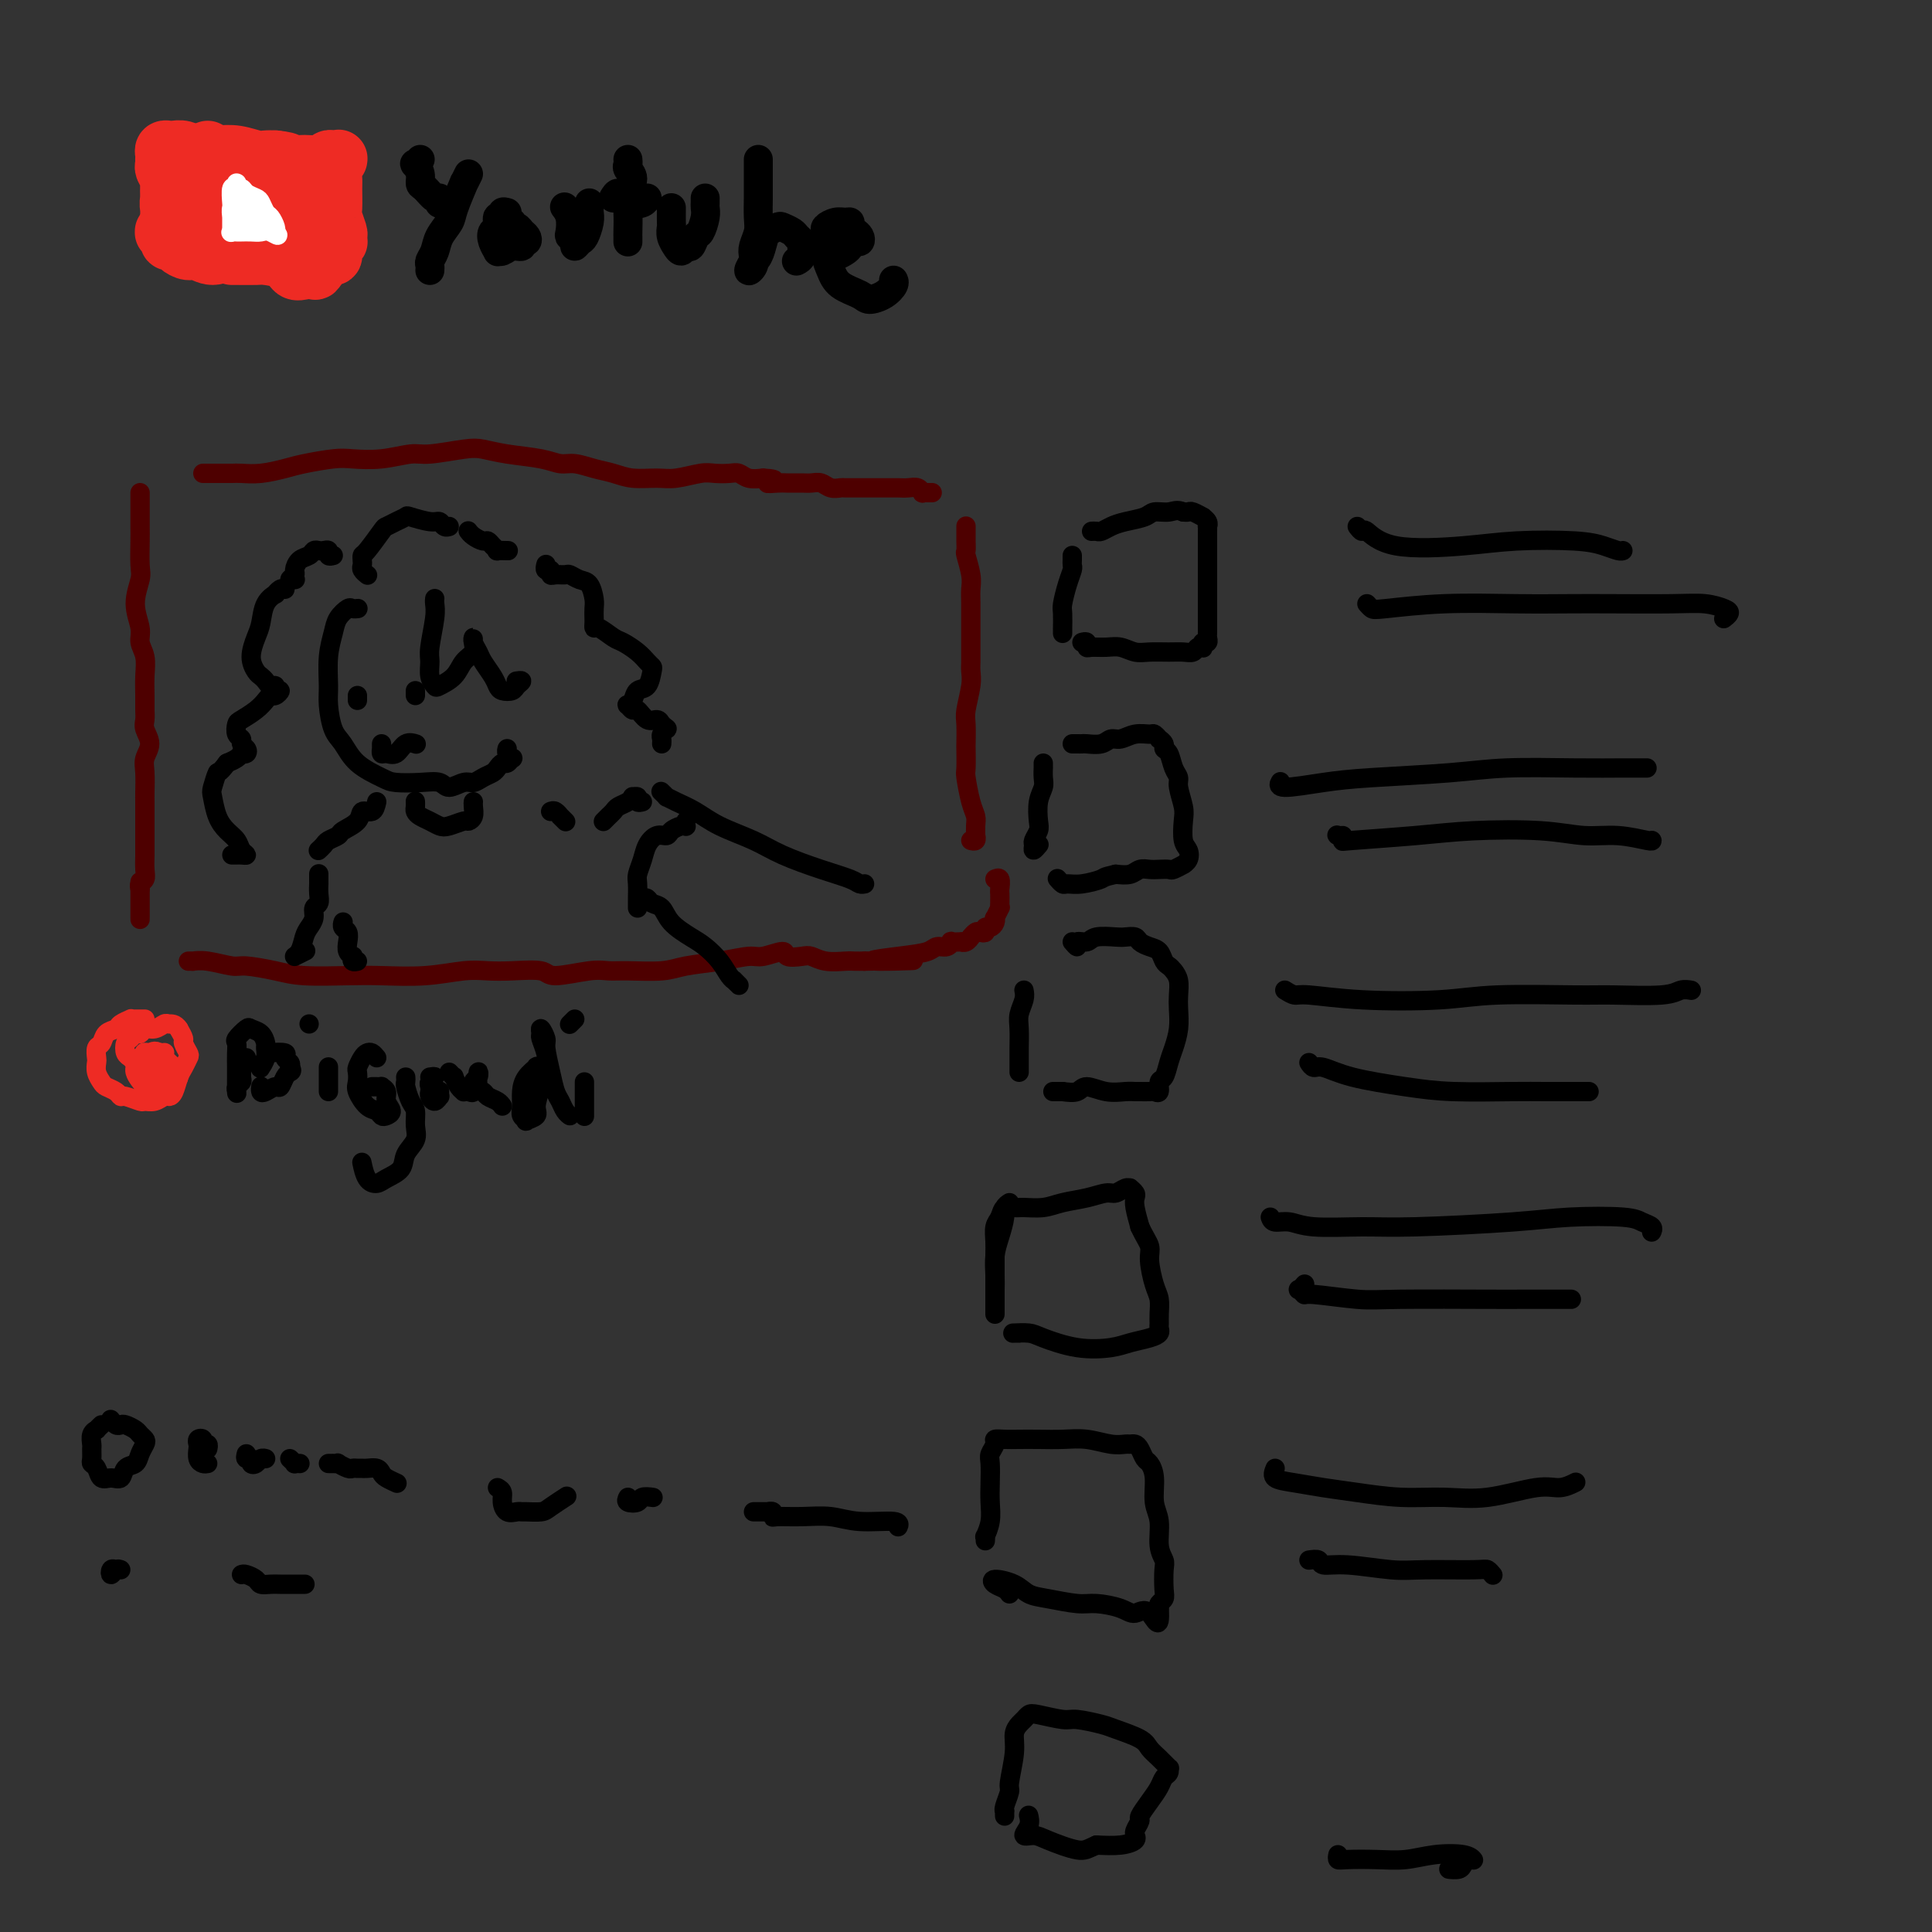 <svg viewBox='0 0 400 400' version='1.1' xmlns='http://www.w3.org/2000/svg' xmlns:xlink='http://www.w3.org/1999/xlink'><rect x="0" y="0" width="400" height="400" fill="#333333" stroke="none"/><g fill='none' stroke='#EE2B24' stroke-width='12' stroke-linecap='round' stroke-linejoin='round'><path d='M35,32c-0.000,-0.070 -0.000,-0.139 0,0c0.000,0.139 0.000,0.487 0,1c-0.000,0.513 -0.001,1.191 0,2c0.001,0.809 0.004,1.749 0,3c-0.004,1.251 -0.015,2.815 0,4c0.015,1.185 0.056,1.993 0,3c-0.056,1.007 -0.210,2.212 0,3c0.210,0.788 0.785,1.158 1,1c0.215,-0.158 0.072,-0.843 0,-1c-0.072,-0.157 -0.072,0.215 0,0c0.072,-0.215 0.216,-1.016 0,-2c-0.216,-0.984 -0.794,-2.151 -1,-3c-0.206,-0.849 -0.041,-1.379 0,-2c0.041,-0.621 -0.042,-1.333 0,-2c0.042,-0.667 0.207,-1.288 0,-2c-0.207,-0.712 -0.787,-1.514 -1,-2c-0.213,-0.486 -0.058,-0.656 0,-1c0.058,-0.344 0.019,-0.863 0,-1c-0.019,-0.137 -0.017,0.107 0,0c0.017,-0.107 0.048,-0.566 0,-1c-0.048,-0.434 -0.177,-0.845 0,-1c0.177,-0.155 0.658,-0.055 1,0c0.342,0.055 0.544,0.066 1,0c0.456,-0.066 1.165,-0.210 2,0c0.835,0.210 1.795,0.774 3,1c1.205,0.226 2.654,0.113 4,0c1.346,-0.113 2.587,-0.226 4,0c1.413,0.226 2.996,0.792 4,1c1.004,0.208 1.430,0.060 2,0c0.570,-0.060 1.285,-0.030 2,0'/><path d='M57,33c3.967,0.397 2.383,0.890 2,1c-0.383,0.110 0.435,-0.163 1,0c0.565,0.163 0.876,0.761 1,1c0.124,0.239 0.062,0.120 0,0'/><path d='M64,38c0.000,-0.071 0.000,-0.142 0,0c-0.000,0.142 -0.000,0.496 0,1c0.000,0.504 0.000,1.158 0,2c-0.000,0.842 -0.000,1.871 0,3c0.000,1.129 0.001,2.359 0,3c-0.001,0.641 -0.004,0.694 0,1c0.004,0.306 0.014,0.867 0,1c-0.014,0.133 -0.051,-0.160 0,0c0.051,0.160 0.189,0.774 0,1c-0.189,0.226 -0.705,0.063 -1,0c-0.295,-0.063 -0.370,-0.027 -1,0c-0.630,0.027 -1.817,0.044 -3,0c-1.183,-0.044 -2.364,-0.151 -3,0c-0.636,0.151 -0.726,0.558 -2,1c-1.274,0.442 -3.730,0.918 -5,1c-1.270,0.082 -1.352,-0.229 -2,0c-0.648,0.229 -1.861,1.000 -3,1c-1.139,0.000 -2.204,-0.770 -3,-1c-0.796,-0.230 -1.322,0.079 -2,0c-0.678,-0.079 -1.506,-0.547 -2,-1c-0.494,-0.453 -0.654,-0.892 -1,-1c-0.346,-0.108 -0.878,0.116 -1,0c-0.122,-0.116 0.168,-0.571 0,-1c-0.168,-0.429 -0.792,-0.831 -1,-1c-0.208,-0.169 -0.001,-0.106 0,0c0.001,0.106 -0.206,0.255 0,0c0.206,-0.255 0.825,-0.915 1,-1c0.175,-0.085 -0.093,0.404 0,0c0.093,-0.404 0.546,-1.702 1,-3'/><path d='M36,44c0.528,-0.890 1.349,-0.617 2,-1c0.651,-0.383 1.132,-1.424 2,-2c0.868,-0.576 2.122,-0.688 3,-1c0.878,-0.312 1.380,-0.824 2,-1c0.620,-0.176 1.359,-0.016 2,0c0.641,0.016 1.184,-0.111 2,0c0.816,0.111 1.904,0.460 3,1c1.096,0.540 2.201,1.272 3,2c0.799,0.728 1.293,1.453 2,2c0.707,0.547 1.626,0.918 2,1c0.374,0.082 0.203,-0.124 0,0c-0.203,0.124 -0.440,0.576 -1,1c-0.560,0.424 -1.445,0.818 -2,1c-0.555,0.182 -0.779,0.152 -2,0c-1.221,-0.152 -3.437,-0.426 -5,-1c-1.563,-0.574 -2.473,-1.450 -3,-2c-0.527,-0.550 -0.672,-0.775 -1,-1c-0.328,-0.225 -0.839,-0.449 -1,-1c-0.161,-0.551 0.027,-1.428 1,-2c0.973,-0.572 2.731,-0.839 4,-1c1.269,-0.161 2.051,-0.217 3,0c0.949,0.217 2.066,0.707 3,1c0.934,0.293 1.685,0.390 2,1c0.315,0.610 0.193,1.733 0,2c-0.193,0.267 -0.458,-0.324 -1,0c-0.542,0.324 -1.361,1.561 -2,2c-0.639,0.439 -1.100,0.079 -2,0c-0.900,-0.079 -2.241,0.123 -3,0c-0.759,-0.123 -0.935,-0.572 -1,-1c-0.065,-0.428 -0.019,-0.837 0,-1c0.019,-0.163 0.009,-0.082 0,0'/><path d='M43,31c-0.086,0.310 -0.172,0.619 0,1c0.172,0.381 0.601,0.833 1,1c0.399,0.167 0.767,0.047 1,0c0.233,-0.047 0.330,-0.022 1,0c0.670,0.022 1.914,0.040 3,0c1.086,-0.040 2.013,-0.139 3,0c0.987,0.139 2.033,0.517 3,1c0.967,0.483 1.856,1.072 3,1c1.144,-0.072 2.545,-0.804 4,-1c1.455,-0.196 2.964,0.144 4,0c1.036,-0.144 1.599,-0.772 2,-1c0.401,-0.228 0.640,-0.055 1,0c0.360,0.055 0.843,-0.007 1,0c0.157,0.007 -0.010,0.083 0,0c0.010,-0.083 0.199,-0.324 0,0c-0.199,0.324 -0.786,1.212 -1,2c-0.214,0.788 -0.053,1.476 0,2c0.053,0.524 0.000,0.886 0,2c-0.000,1.114 0.052,2.982 0,4c-0.052,1.018 -0.209,1.186 0,2c0.209,0.814 0.784,2.272 1,3c0.216,0.728 0.073,0.725 0,1c-0.073,0.275 -0.075,0.829 0,1c0.075,0.171 0.227,-0.042 0,0c-0.227,0.042 -0.834,0.340 -1,1c-0.166,0.660 0.110,1.682 0,2c-0.110,0.318 -0.607,-0.068 -1,0c-0.393,0.068 -0.684,0.591 -1,1c-0.316,0.409 -0.658,0.705 -1,1'/><path d='M66,55c-0.752,1.317 -0.632,1.109 -1,1c-0.368,-0.109 -1.223,-0.120 -2,0c-0.777,0.120 -1.476,0.372 -2,0c-0.524,-0.372 -0.872,-1.368 -2,-2c-1.128,-0.632 -3.034,-0.901 -4,-1c-0.966,-0.099 -0.991,-0.026 -2,0c-1.009,0.026 -3.002,0.007 -4,0c-0.998,-0.007 -0.999,-0.002 -1,0c-0.001,0.002 -0.000,0.001 0,0'/></g>
<g fill='none' stroke='#000000' stroke-width='6' stroke-linecap='round' stroke-linejoin='round'><path d='M87,33c-0.391,0.468 -0.782,0.936 -1,1c-0.218,0.064 -0.262,-0.276 0,0c0.262,0.276 0.830,1.169 1,2c0.170,0.831 -0.060,1.599 0,2c0.060,0.401 0.408,0.433 1,1c0.592,0.567 1.427,1.667 2,2c0.573,0.333 0.885,-0.103 1,0c0.115,0.103 0.033,0.744 0,1c-0.033,0.256 -0.016,0.128 0,0'/><path d='M97,36c-0.479,0.978 -0.958,1.955 -1,2c-0.042,0.045 0.354,-0.844 0,0c-0.354,0.844 -1.458,3.420 -2,5c-0.542,1.580 -0.524,2.163 -1,3c-0.476,0.837 -1.448,1.927 -2,3c-0.552,1.073 -0.684,2.130 -1,3c-0.316,0.870 -0.817,1.553 -1,2c-0.183,0.447 -0.049,0.659 0,1c0.049,0.341 0.014,0.812 0,1c-0.014,0.188 -0.007,0.094 0,0'/><path d='M105,44c-0.455,-0.128 -0.910,-0.256 -1,0c-0.090,0.256 0.185,0.897 0,1c-0.185,0.103 -0.830,-0.333 -1,0c-0.170,0.333 0.136,1.434 0,2c-0.136,0.566 -0.714,0.598 -1,1c-0.286,0.402 -0.282,1.176 0,2c0.282,0.824 0.840,1.700 1,2c0.160,0.300 -0.077,0.024 0,0c0.077,-0.024 0.469,0.205 1,0c0.531,-0.205 1.201,-0.843 2,-1c0.799,-0.157 1.728,0.165 2,0c0.272,-0.165 -0.112,-0.819 0,-1c0.112,-0.181 0.720,0.110 1,0c0.280,-0.110 0.233,-0.622 0,-1c-0.233,-0.378 -0.651,-0.623 -1,-1c-0.349,-0.377 -0.630,-0.884 -1,-1c-0.370,-0.116 -0.830,0.161 -1,0c-0.170,-0.161 -0.048,-0.760 0,-1c0.048,-0.240 0.024,-0.120 0,0'/><path d='M117,43c-0.111,-0.142 -0.222,-0.284 0,0c0.222,0.284 0.777,0.995 1,2c0.223,1.005 0.115,2.304 0,3c-0.115,0.696 -0.238,0.788 0,1c0.238,0.212 0.838,0.545 1,1c0.162,0.455 -0.114,1.033 0,1c0.114,-0.033 0.619,-0.677 1,-1c0.381,-0.323 0.638,-0.325 1,-1c0.362,-0.675 0.829,-2.023 1,-3c0.171,-0.977 0.046,-1.581 0,-2c-0.046,-0.419 -0.012,-0.651 0,-1c0.012,-0.349 0.004,-0.814 0,-1c-0.004,-0.186 -0.002,-0.093 0,0'/><path d='M130,33c0.038,0.352 0.077,0.704 0,1c-0.077,0.296 -0.269,0.535 0,1c0.269,0.465 1.000,1.157 1,2c-0.000,0.843 -0.732,1.837 -1,3c-0.268,1.163 -0.072,2.494 0,4c0.072,1.506 0.019,3.188 0,4c-0.019,0.812 -0.005,0.754 0,1c0.005,0.246 0.001,0.797 0,1c-0.001,0.203 -0.000,0.058 0,0c0.000,-0.058 0.000,-0.029 0,0'/><path d='M127,41c0.335,-0.543 0.671,-1.087 1,-1c0.329,0.087 0.652,0.804 1,1c0.348,0.196 0.720,-0.130 1,0c0.280,0.130 0.467,0.715 1,1c0.533,0.285 1.413,0.269 2,0c0.587,-0.269 0.882,-0.791 1,-1c0.118,-0.209 0.059,-0.104 0,0'/><path d='M139,43c-0.009,1.198 -0.017,2.397 0,3c0.017,0.603 0.060,0.611 0,1c-0.060,0.389 -0.223,1.158 0,2c0.223,0.842 0.833,1.758 1,2c0.167,0.242 -0.110,-0.191 0,0c0.110,0.191 0.607,1.006 1,1c0.393,-0.006 0.684,-0.834 1,-1c0.316,-0.166 0.659,0.331 1,0c0.341,-0.331 0.680,-1.489 1,-2c0.320,-0.511 0.622,-0.375 1,-1c0.378,-0.625 0.833,-2.010 1,-3c0.167,-0.990 0.045,-1.585 0,-2c-0.045,-0.415 -0.012,-0.650 0,-1c0.012,-0.350 0.003,-0.814 0,-1c-0.003,-0.186 -0.002,-0.093 0,0'/><path d='M157,33c0.001,0.569 0.001,1.138 0,2c-0.001,0.862 -0.004,2.016 0,3c0.004,0.984 0.015,1.796 0,3c-0.015,1.204 -0.055,2.798 0,4c0.055,1.202 0.206,2.013 0,3c-0.206,0.987 -0.769,2.152 -1,3c-0.231,0.848 -0.129,1.380 0,2c0.129,0.620 0.286,1.328 0,2c-0.286,0.672 -1.016,1.309 -1,1c0.016,-0.309 0.777,-1.564 1,-2c0.223,-0.436 -0.091,-0.054 0,0c0.091,0.054 0.587,-0.221 1,-1c0.413,-0.779 0.745,-2.062 1,-3c0.255,-0.938 0.435,-1.530 1,-2c0.565,-0.470 1.514,-0.816 2,-1c0.486,-0.184 0.508,-0.205 1,0c0.492,0.205 1.453,0.636 2,1c0.547,0.364 0.679,0.662 1,1c0.321,0.338 0.832,0.718 1,1c0.168,0.282 -0.007,0.467 0,1c0.007,0.533 0.194,1.413 0,2c-0.194,0.587 -0.770,0.882 -1,1c-0.230,0.118 -0.115,0.059 0,0'/><path d='M172,53c-0.059,-0.025 -0.118,-0.049 0,0c0.118,0.049 0.413,0.172 1,0c0.587,-0.172 1.464,-0.637 2,-1c0.536,-0.363 0.729,-0.622 1,-1c0.271,-0.378 0.619,-0.875 1,-1c0.381,-0.125 0.796,0.120 1,0c0.204,-0.120 0.196,-0.606 0,-1c-0.196,-0.394 -0.580,-0.695 -1,-1c-0.420,-0.305 -0.877,-0.615 -1,-1c-0.123,-0.385 0.086,-0.847 0,-1c-0.086,-0.153 -0.468,0.003 -1,0c-0.532,-0.003 -1.215,-0.163 -2,0c-0.785,0.163 -1.672,0.651 -2,1c-0.328,0.349 -0.098,0.558 0,1c0.098,0.442 0.064,1.116 0,2c-0.064,0.884 -0.160,1.978 0,3c0.160,1.022 0.574,1.970 1,3c0.426,1.030 0.864,2.140 2,3c1.136,0.860 2.970,1.470 4,2c1.030,0.530 1.257,0.979 2,1c0.743,0.021 2.003,-0.386 3,-1c0.997,-0.614 1.730,-1.435 2,-2c0.270,-0.565 0.077,-0.876 0,-1c-0.077,-0.124 -0.039,-0.062 0,0'/></g>
<g fill='none' stroke='#FFFFFF' stroke-width='4' stroke-linecap='round' stroke-linejoin='round'><path d='M49,43c0.113,0.055 0.226,0.110 0,0c-0.226,-0.110 -0.793,-0.385 -1,0c-0.207,0.385 -0.056,1.429 0,2c0.056,0.571 0.015,0.668 0,1c-0.015,0.332 -0.004,0.900 0,1c0.004,0.100 0.001,-0.268 0,0c-0.001,0.268 0.000,1.171 0,1c-0.000,-0.171 -0.001,-1.416 0,-2c0.001,-0.584 0.004,-0.505 0,-1c-0.004,-0.495 -0.015,-1.562 0,-2c0.015,-0.438 0.057,-0.247 0,-1c-0.057,-0.753 -0.211,-2.452 0,-3c0.211,-0.548 0.788,0.053 1,0c0.212,-0.053 0.060,-0.761 0,-1c-0.060,-0.239 -0.028,-0.009 0,0c0.028,0.009 0.053,-0.205 0,0c-0.053,0.205 -0.183,0.827 0,1c0.183,0.173 0.679,-0.104 1,0c0.321,0.104 0.467,0.590 1,1c0.533,0.410 1.453,0.743 2,1c0.547,0.257 0.721,0.437 1,1c0.279,0.563 0.663,1.510 1,2c0.337,0.490 0.626,0.523 1,1c0.374,0.477 0.831,1.398 1,2c0.169,0.602 0.048,0.886 0,1c-0.048,0.114 -0.024,0.057 0,0'/><path d='M57,48c1.262,1.392 -0.081,0.373 -1,0c-0.919,-0.373 -1.412,-0.100 -2,0c-0.588,0.100 -1.269,0.028 -2,0c-0.731,-0.028 -1.512,-0.011 -2,0c-0.488,0.011 -0.682,0.017 -1,0c-0.318,-0.017 -0.761,-0.056 -1,0c-0.239,0.056 -0.275,0.207 0,0c0.275,-0.207 0.861,-0.774 1,-1c0.139,-0.226 -0.169,-0.113 0,0c0.169,0.113 0.816,0.225 1,0c0.184,-0.225 -0.094,-0.789 0,-1c0.094,-0.211 0.560,-0.070 1,0c0.440,0.070 0.854,0.067 1,0c0.146,-0.067 0.024,-0.199 0,0c-0.024,0.199 0.050,0.729 0,1c-0.050,0.271 -0.224,0.284 0,0c0.224,-0.284 0.845,-0.864 1,-1c0.155,-0.136 -0.155,0.174 0,0c0.155,-0.174 0.775,-0.831 1,-1c0.225,-0.169 0.054,0.151 0,0c-0.054,-0.151 0.010,-0.772 0,-1c-0.010,-0.228 -0.093,-0.061 0,0c0.093,0.061 0.362,0.016 0,0c-0.362,-0.016 -1.355,-0.004 -2,0c-0.645,0.004 -0.943,0.001 -1,0c-0.057,-0.001 0.127,-0.000 0,0c-0.127,0.000 -0.563,0.000 -1,0'/><path d='M50,44c-0.457,-0.225 0.400,-0.788 1,-1c0.600,-0.212 0.941,-0.072 1,0c0.059,0.072 -0.166,0.078 0,0c0.166,-0.078 0.723,-0.238 1,0c0.277,0.238 0.274,0.876 0,1c-0.274,0.124 -0.820,-0.264 -1,0c-0.180,0.264 0.004,1.181 0,1c-0.004,-0.181 -0.197,-1.461 0,-2c0.197,-0.539 0.784,-0.337 1,0c0.216,0.337 0.062,0.811 0,1c-0.062,0.189 -0.031,0.095 0,0'/></g>
<g fill='none' stroke='#4E0000' stroke-width='4' stroke-linecap='round' stroke-linejoin='round'><path d='M29,102c-0.000,0.337 -0.000,0.674 0,1c0.000,0.326 0.000,0.640 0,1c-0.000,0.360 -0.000,0.765 0,1c0.000,0.235 0.001,0.301 0,1c-0.001,0.699 -0.005,2.030 0,3c0.005,0.970 0.020,1.579 0,3c-0.020,1.421 -0.073,3.654 0,5c0.073,1.346 0.272,1.805 0,3c-0.272,1.195 -1.015,3.127 -1,5c0.015,1.873 0.789,3.688 1,5c0.211,1.312 -0.140,2.123 0,3c0.140,0.877 0.770,1.821 1,3c0.230,1.179 0.060,2.594 0,4c-0.060,1.406 -0.011,2.802 0,4c0.011,1.198 -0.015,2.197 0,3c0.015,0.803 0.071,1.410 0,2c-0.071,0.590 -0.268,1.163 0,2c0.268,0.837 1.000,1.939 1,3c0.000,1.061 -0.732,2.081 -1,3c-0.268,0.919 -0.072,1.737 0,3c0.072,1.263 0.019,2.971 0,4c-0.019,1.029 -0.005,1.378 0,2c0.005,0.622 0.001,1.518 0,2c-0.001,0.482 -0.000,0.551 0,1c0.000,0.449 -0.000,1.279 0,2c0.000,0.721 0.001,1.335 0,2c-0.001,0.665 -0.004,1.383 0,2c0.004,0.617 0.015,1.135 0,2c-0.015,0.865 -0.056,2.077 0,3c0.056,0.923 0.207,1.556 0,2c-0.207,0.444 -0.774,0.698 -1,1c-0.226,0.302 -0.113,0.651 0,1'/><path d='M29,184c0.000,12.593 0.000,3.077 0,0c0.000,-3.077 0.000,0.287 0,1c-0.000,0.713 0.000,-1.225 0,-2c0.000,-0.775 0.000,-0.388 0,0'/><path d='M42,98c0.479,0.000 0.958,0.000 1,0c0.042,-0.000 -0.352,-0.000 0,0c0.352,0.000 1.450,0.001 2,0c0.550,-0.001 0.552,-0.003 1,0c0.448,0.003 1.341,0.012 2,0c0.659,-0.012 1.082,-0.045 2,0c0.918,0.045 2.330,0.170 4,0c1.670,-0.170 3.599,-0.633 5,-1c1.401,-0.367 2.273,-0.638 4,-1c1.727,-0.362 4.310,-0.814 6,-1c1.690,-0.186 2.486,-0.106 4,0c1.514,0.106 3.744,0.238 6,0c2.256,-0.238 4.536,-0.845 6,-1c1.464,-0.155 2.110,0.143 4,0c1.890,-0.143 5.023,-0.728 7,-1c1.977,-0.272 2.797,-0.231 4,0c1.203,0.231 2.789,0.653 5,1c2.211,0.347 5.046,0.617 7,1c1.954,0.383 3.028,0.877 4,1c0.972,0.123 1.842,-0.125 3,0c1.158,0.125 2.604,0.623 4,1c1.396,0.377 2.741,0.633 4,1c1.259,0.367 2.433,0.844 4,1c1.567,0.156 3.526,-0.011 5,0c1.474,0.011 2.464,0.198 4,0c1.536,-0.198 3.618,-0.781 5,-1c1.382,-0.219 2.064,-0.072 3,0c0.936,0.072 2.127,0.071 3,0c0.873,-0.071 1.427,-0.211 2,0c0.573,0.211 1.164,0.775 2,1c0.836,0.225 1.918,0.113 3,0'/><path d='M158,99c4.303,0.227 1.562,0.793 1,1c-0.562,0.207 1.057,0.054 2,0c0.943,-0.054 1.211,-0.011 2,0c0.789,0.011 2.099,-0.011 3,0c0.901,0.011 1.392,0.056 2,0c0.608,-0.056 1.334,-0.211 2,0c0.666,0.211 1.273,0.789 2,1c0.727,0.211 1.575,0.057 2,0c0.425,-0.057 0.428,-0.015 1,0c0.572,0.015 1.714,0.004 3,0c1.286,-0.004 2.715,-0.002 4,0c1.285,0.002 2.425,0.004 3,0c0.575,-0.004 0.584,-0.015 1,0c0.416,0.015 1.240,0.057 2,0c0.760,-0.057 1.457,-0.211 2,0c0.543,0.211 0.934,0.789 1,1c0.066,0.211 -0.192,0.057 0,0c0.192,-0.057 0.835,-0.015 1,0c0.165,0.015 -0.148,0.004 0,0c0.148,-0.004 0.757,-0.001 1,0c0.243,0.001 0.122,0.001 0,0'/><path d='M200,109c-0.001,-0.069 -0.001,-0.137 0,0c0.001,0.137 0.004,0.480 0,1c-0.004,0.520 -0.015,1.217 0,2c0.015,0.783 0.057,1.652 0,2c-0.057,0.348 -0.211,0.174 0,1c0.211,0.826 0.789,2.653 1,4c0.211,1.347 0.057,2.213 0,3c-0.057,0.787 -0.015,1.495 0,3c0.015,1.505 0.004,3.806 0,5c-0.004,1.194 -0.000,1.279 0,2c0.000,0.721 -0.004,2.077 0,3c0.004,0.923 0.015,1.414 0,2c-0.015,0.586 -0.057,1.268 0,2c0.057,0.732 0.211,1.513 0,3c-0.211,1.487 -0.788,3.681 -1,5c-0.212,1.319 -0.057,1.764 0,3c0.057,1.236 0.018,3.261 0,4c-0.018,0.739 -0.015,0.190 0,1c0.015,0.810 0.043,2.979 0,4c-0.043,1.021 -0.155,0.894 0,2c0.155,1.106 0.577,3.444 1,5c0.423,1.556 0.846,2.330 1,3c0.154,0.670 0.037,1.237 0,2c-0.037,0.763 0.004,1.721 0,2c-0.004,0.279 -0.053,-0.121 0,0c0.053,0.121 0.206,0.763 0,1c-0.206,0.237 -0.773,0.068 -1,0c-0.227,-0.068 -0.113,-0.034 0,0'/><path d='M39,199c0.477,-0.009 0.953,-0.017 1,0c0.047,0.017 -0.337,0.060 0,0c0.337,-0.060 1.394,-0.223 3,0c1.606,0.223 3.762,0.830 5,1c1.238,0.170 1.559,-0.098 3,0c1.441,0.098 4.003,0.563 6,1c1.997,0.437 3.429,0.845 6,1c2.571,0.155 6.280,0.055 9,0c2.720,-0.055 4.451,-0.067 7,0c2.549,0.067 5.916,0.213 9,0c3.084,-0.213 5.885,-0.784 8,-1c2.115,-0.216 3.542,-0.076 5,0c1.458,0.076 2.946,0.087 5,0c2.054,-0.087 4.675,-0.272 6,0c1.325,0.272 1.355,1.002 3,1c1.645,-0.002 4.905,-0.736 7,-1c2.095,-0.264 3.023,-0.059 4,0c0.977,0.059 2.002,-0.027 4,0c1.998,0.027 4.970,0.166 7,0c2.030,-0.166 3.119,-0.638 5,-1c1.881,-0.362 4.554,-0.615 7,-1c2.446,-0.385 4.665,-0.902 6,-1c1.335,-0.098 1.785,0.221 3,0c1.215,-0.221 3.195,-0.984 4,-1c0.805,-0.016 0.436,0.714 1,1c0.564,0.286 2.062,0.129 3,0c0.938,-0.129 1.315,-0.231 2,0c0.685,0.231 1.679,0.794 3,1c1.321,0.206 2.971,0.056 4,0c1.029,-0.056 1.437,-0.016 2,0c0.563,0.016 1.282,0.008 2,0'/><path d='M179,199c18.473,-0.415 6.655,0.047 3,0c-3.655,-0.047 0.853,-0.605 4,-1c3.147,-0.395 4.932,-0.628 6,-1c1.068,-0.372 1.418,-0.884 2,-1c0.582,-0.116 1.395,0.165 2,0c0.605,-0.165 1.002,-0.775 1,-1c-0.002,-0.225 -0.403,-0.064 0,0c0.403,0.064 1.610,0.032 2,0c0.390,-0.032 -0.036,-0.065 0,0c0.036,0.065 0.534,0.227 1,0c0.466,-0.227 0.899,-0.844 1,-1c0.101,-0.156 -0.131,0.151 0,0c0.131,-0.151 0.626,-0.758 1,-1c0.374,-0.242 0.626,-0.120 1,0c0.374,0.120 0.871,0.238 1,0c0.129,-0.238 -0.110,-0.832 0,-1c0.110,-0.168 0.569,0.091 1,0c0.431,-0.091 0.833,-0.532 1,-1c0.167,-0.468 0.097,-0.965 0,-1c-0.097,-0.035 -0.222,0.390 0,0c0.222,-0.390 0.791,-1.595 1,-2c0.209,-0.405 0.057,-0.011 0,0c-0.057,0.011 -0.019,-0.361 0,-1c0.019,-0.639 0.019,-1.544 0,-2c-0.019,-0.456 -0.057,-0.462 0,-1c0.057,-0.538 0.208,-1.606 0,-2c-0.208,-0.394 -0.774,-0.112 -1,0c-0.226,0.112 -0.113,0.056 0,0'/></g>
<g fill='none' stroke='#EE2B24' stroke-width='4' stroke-linecap='round' stroke-linejoin='round'><path d='M30,211c-0.344,0.002 -0.688,0.003 -1,0c-0.312,-0.003 -0.593,-0.012 -1,0c-0.407,0.012 -0.939,0.044 -1,0c-0.061,-0.044 0.349,-0.162 0,0c-0.349,0.162 -1.456,0.606 -2,1c-0.544,0.394 -0.524,0.740 -1,1c-0.476,0.260 -1.448,0.436 -2,1c-0.552,0.564 -0.685,1.516 -1,2c-0.315,0.484 -0.813,0.501 -1,1c-0.187,0.499 -0.062,1.482 0,2c0.062,0.518 0.062,0.572 0,1c-0.062,0.428 -0.185,1.229 0,2c0.185,0.771 0.677,1.512 1,2c0.323,0.488 0.475,0.723 1,1c0.525,0.277 1.421,0.596 2,1c0.579,0.404 0.840,0.894 1,1c0.160,0.106 0.218,-0.172 1,0c0.782,0.172 2.290,0.792 3,1c0.710,0.208 0.624,0.002 1,0c0.376,-0.002 1.214,0.200 2,0c0.786,-0.200 1.520,-0.802 2,-1c0.480,-0.198 0.707,0.006 1,0c0.293,-0.006 0.654,-0.224 1,-1c0.346,-0.776 0.677,-2.110 1,-3c0.323,-0.890 0.637,-1.337 1,-2c0.363,-0.663 0.774,-1.542 1,-2c0.226,-0.458 0.267,-0.494 0,-1c-0.267,-0.506 -0.841,-1.482 -1,-2c-0.159,-0.518 0.097,-0.576 0,-1c-0.097,-0.424 -0.549,-1.212 -1,-2'/><path d='M37,213c-0.726,-1.137 -1.543,-0.980 -2,-1c-0.457,-0.020 -0.556,-0.216 -1,0c-0.444,0.216 -1.232,0.846 -2,1c-0.768,0.154 -1.516,-0.167 -2,0c-0.484,0.167 -0.705,0.822 -1,1c-0.295,0.178 -0.664,-0.121 -1,0c-0.336,0.121 -0.638,0.662 -1,1c-0.362,0.338 -0.785,0.473 -1,1c-0.215,0.527 -0.223,1.448 0,2c0.223,0.552 0.675,0.737 1,1c0.325,0.263 0.522,0.603 1,1c0.478,0.397 1.239,0.850 2,1c0.761,0.150 1.524,-0.002 2,0c0.476,0.002 0.664,0.158 1,0c0.336,-0.158 0.819,-0.631 1,-1c0.181,-0.369 0.059,-0.633 0,-1c-0.059,-0.367 -0.057,-0.838 0,-1c0.057,-0.162 0.169,-0.017 0,0c-0.169,0.017 -0.618,-0.094 -1,0c-0.382,0.094 -0.698,0.393 -1,1c-0.302,0.607 -0.591,1.521 -1,2c-0.409,0.479 -0.939,0.521 -1,1c-0.061,0.479 0.347,1.393 1,2c0.653,0.607 1.553,0.907 2,1c0.447,0.093 0.442,-0.020 1,0c0.558,0.020 1.678,0.175 2,0c0.322,-0.175 -0.154,-0.679 0,-1c0.154,-0.321 0.938,-0.457 1,-1c0.062,-0.543 -0.599,-1.492 -1,-2c-0.401,-0.508 -0.543,-0.574 -1,-1c-0.457,-0.426 -1.228,-1.213 -2,-2'/><path d='M33,218c-1.021,-0.747 -1.573,-0.113 -2,0c-0.427,0.113 -0.728,-0.295 -1,0c-0.272,0.295 -0.516,1.294 -1,2c-0.484,0.706 -1.209,1.118 -1,2c0.209,0.882 1.352,2.234 2,3c0.648,0.766 0.801,0.945 1,1c0.199,0.055 0.443,-0.016 1,0c0.557,0.016 1.426,0.117 2,0c0.574,-0.117 0.854,-0.452 1,-1c0.146,-0.548 0.159,-1.310 0,-2c-0.159,-0.690 -0.490,-1.307 -1,-2c-0.510,-0.693 -1.198,-1.461 -2,-2c-0.802,-0.539 -1.717,-0.848 -2,-1c-0.283,-0.152 0.068,-0.146 0,0c-0.068,0.146 -0.554,0.431 -1,1c-0.446,0.569 -0.851,1.422 -1,2c-0.149,0.578 -0.043,0.879 0,1c0.043,0.121 0.021,0.060 0,0'/></g>
<g fill='none' stroke='#000000' stroke-width='4' stroke-linecap='round' stroke-linejoin='round'><path d='M51,219c-0.425,0.364 -0.850,0.727 -1,1c-0.150,0.273 -0.026,0.454 0,1c0.026,0.546 -0.046,1.455 0,2c0.046,0.545 0.208,0.724 0,1c-0.208,0.276 -0.788,0.647 -1,1c-0.212,0.353 -0.057,0.688 0,1c0.057,0.312 0.016,0.602 0,0c-0.016,-0.602 -0.006,-2.097 0,-3c0.006,-0.903 0.009,-1.216 0,-2c-0.009,-0.784 -0.028,-2.039 0,-3c0.028,-0.961 0.105,-1.629 0,-2c-0.105,-0.371 -0.392,-0.446 0,-1c0.392,-0.554 1.464,-1.586 2,-2c0.536,-0.414 0.537,-0.211 1,0c0.463,0.211 1.388,0.428 2,1c0.612,0.572 0.910,1.498 1,2c0.090,0.502 -0.028,0.579 0,1c0.028,0.421 0.203,1.186 0,2c-0.203,0.814 -0.783,1.676 -1,2c-0.217,0.324 -0.072,0.112 0,0c0.072,-0.112 0.069,-0.122 0,0c-0.069,0.122 -0.205,0.375 0,0c0.205,-0.375 0.752,-1.380 1,-2c0.248,-0.620 0.196,-0.857 1,-1c0.804,-0.143 2.463,-0.193 3,0c0.537,0.193 -0.048,0.629 0,1c0.048,0.371 0.728,0.677 1,1c0.272,0.323 0.136,0.661 0,1'/><path d='M60,221c0.666,0.664 0.329,0.822 0,1c-0.329,0.178 -0.652,0.374 -1,1c-0.348,0.626 -0.720,1.681 -1,2c-0.280,0.319 -0.467,-0.096 -1,0c-0.533,0.096 -1.411,0.705 -2,1c-0.589,0.295 -0.890,0.275 -1,0c-0.110,-0.275 -0.029,-0.806 0,-1c0.029,-0.194 0.008,-0.052 0,0c-0.008,0.052 -0.002,0.015 0,0c0.002,-0.015 0.001,-0.007 0,0'/><path d='M68,221c0.000,-0.089 0.000,-0.179 0,0c0.000,0.179 0.000,0.626 0,1c0.000,0.374 -0.000,0.675 0,1c0.000,0.325 0.000,0.675 0,1c0.000,0.325 0.000,0.626 0,1c0.000,0.374 0.000,0.821 0,1c0.000,0.179 0.000,0.089 0,0'/><path d='M64,212c0.000,0.000 0.000,0.000 0,0c0.000,0.000 0.000,0.000 0,0'/><path d='M78,219c-0.332,-0.407 -0.663,-0.815 -1,-1c-0.337,-0.185 -0.678,-0.148 -1,0c-0.322,0.148 -0.624,0.409 -1,1c-0.376,0.591 -0.827,1.514 -1,2c-0.173,0.486 -0.068,0.536 0,1c0.068,0.464 0.098,1.343 0,2c-0.098,0.657 -0.325,1.091 0,2c0.325,0.909 1.202,2.294 2,3c0.798,0.706 1.516,0.733 2,1c0.484,0.267 0.733,0.773 1,1c0.267,0.227 0.551,0.176 1,0c0.449,-0.176 1.064,-0.478 1,-1c-0.064,-0.522 -0.806,-1.264 -1,-2c-0.194,-0.736 0.159,-1.465 0,-2c-0.159,-0.535 -0.831,-0.875 -1,-1c-0.169,-0.125 0.165,-0.033 0,0c-0.165,0.033 -0.828,0.009 -1,0c-0.172,-0.009 0.146,-0.002 0,0c-0.146,0.002 -0.756,0.001 -1,0c-0.244,-0.001 -0.122,-0.000 0,0'/><path d='M84,223c0.022,0.389 0.044,0.779 0,1c-0.044,0.221 -0.153,0.275 0,1c0.153,0.725 0.570,2.122 1,3c0.430,0.878 0.874,1.236 1,2c0.126,0.764 -0.067,1.934 0,3c0.067,1.066 0.394,2.027 0,3c-0.394,0.973 -1.510,1.959 -2,3c-0.490,1.041 -0.356,2.138 -1,3c-0.644,0.862 -2.068,1.488 -3,2c-0.932,0.512 -1.374,0.910 -2,1c-0.626,0.090 -1.438,-0.130 -2,-1c-0.562,-0.870 -0.875,-2.392 -1,-3c-0.125,-0.608 -0.063,-0.304 0,0'/><path d='M89,223c0.535,-0.090 1.071,-0.179 1,0c-0.071,0.179 -0.748,0.627 -1,1c-0.252,0.373 -0.078,0.670 0,1c0.078,0.330 0.059,0.692 0,1c-0.059,0.308 -0.159,0.562 0,1c0.159,0.438 0.579,1.060 1,1c0.421,-0.060 0.845,-0.801 1,-1c0.155,-0.199 0.042,0.143 0,0c-0.042,-0.143 -0.011,-0.770 0,-1c0.011,-0.230 0.003,-0.062 0,0c-0.003,0.062 -0.001,0.018 0,0c0.001,-0.018 0.000,-0.009 0,0'/><path d='M93,222c0.444,0.475 0.889,0.951 1,1c0.111,0.049 -0.111,-0.327 0,0c0.111,0.327 0.556,1.357 1,2c0.444,0.643 0.889,0.897 1,1c0.111,0.103 -0.110,0.054 0,0c0.110,-0.054 0.552,-0.112 1,0c0.448,0.112 0.904,0.394 1,0c0.096,-0.394 -0.167,-1.465 0,-2c0.167,-0.535 0.765,-0.533 1,-1c0.235,-0.467 0.108,-1.405 0,-1c-0.108,0.405 -0.197,2.151 0,3c0.197,0.849 0.680,0.802 1,1c0.320,0.198 0.478,0.641 1,1c0.522,0.359 1.410,0.635 2,1c0.590,0.365 0.883,0.819 1,1c0.117,0.181 0.059,0.091 0,0'/><path d='M112,222c-0.475,-0.381 -0.950,-0.762 -1,-1c-0.050,-0.238 0.325,-0.334 0,0c-0.325,0.334 -1.351,1.098 -2,2c-0.649,0.902 -0.922,1.941 -1,3c-0.078,1.059 0.039,2.138 0,3c-0.039,0.862 -0.236,1.509 0,2c0.236,0.491 0.903,0.828 1,1c0.097,0.172 -0.377,0.181 0,0c0.377,-0.181 1.605,-0.551 2,-1c0.395,-0.449 -0.041,-0.979 0,-2c0.041,-1.021 0.561,-2.535 1,-4c0.439,-1.465 0.796,-2.881 1,-4c0.204,-1.119 0.255,-1.939 0,-3c-0.255,-1.061 -0.815,-2.361 -1,-3c-0.185,-0.639 0.006,-0.615 0,-1c-0.006,-0.385 -0.209,-1.179 0,-1c0.209,0.179 0.830,1.332 1,2c0.170,0.668 -0.109,0.851 0,2c0.109,1.149 0.607,3.264 1,5c0.393,1.736 0.680,3.092 1,4c0.320,0.908 0.673,1.367 1,2c0.327,0.633 0.626,1.440 1,2c0.374,0.560 0.821,0.874 1,1c0.179,0.126 0.089,0.063 0,0'/><path d='M121,224c0.000,0.433 0.000,0.866 0,1c0.000,0.134 0.000,-0.031 0,0c0.000,0.031 0.000,0.257 0,1c0.000,0.743 -0.000,2.003 0,3c0.000,0.997 0.000,1.731 0,2c0.000,0.269 -0.000,0.072 0,0c0.000,-0.072 0.000,-0.021 0,0c0.000,0.021 0.000,0.010 0,0'/><path d='M119,211c-0.422,0.422 -0.844,0.844 -1,1c-0.156,0.156 -0.044,0.044 0,0c0.044,-0.044 0.022,-0.022 0,0'/><path d='M74,126c0.098,-0.012 0.195,-0.024 0,0c-0.195,0.024 -0.683,0.083 -1,0c-0.317,-0.083 -0.463,-0.307 -1,0c-0.537,0.307 -1.465,1.147 -2,2c-0.535,0.853 -0.677,1.720 -1,3c-0.323,1.280 -0.827,2.974 -1,5c-0.173,2.026 -0.015,4.383 0,6c0.015,1.617 -0.112,2.492 0,4c0.112,1.508 0.464,3.647 1,5c0.536,1.353 1.255,1.918 2,3c0.745,1.082 1.516,2.681 3,4c1.484,1.319 3.681,2.358 5,3c1.319,0.642 1.761,0.886 3,1c1.239,0.114 3.277,0.098 5,0c1.723,-0.098 3.133,-0.278 4,0c0.867,0.278 1.192,1.014 2,1c0.808,-0.014 2.100,-0.777 3,-1c0.900,-0.223 1.407,0.094 2,0c0.593,-0.094 1.272,-0.598 2,-1c0.728,-0.402 1.505,-0.700 2,-1c0.495,-0.300 0.708,-0.601 1,-1c0.292,-0.399 0.663,-0.894 1,-1c0.337,-0.106 0.640,0.178 1,0c0.360,-0.178 0.776,-0.818 1,-1c0.224,-0.182 0.256,0.096 0,0c-0.256,-0.096 -0.800,-0.564 -1,-1c-0.200,-0.436 -0.057,-0.839 0,-1c0.057,-0.161 0.029,-0.081 0,0'/><path d='M90,124c0.008,-0.066 0.017,-0.132 0,0c-0.017,0.132 -0.058,0.461 0,1c0.058,0.539 0.215,1.286 0,3c-0.215,1.714 -0.803,4.394 -1,6c-0.197,1.606 -0.005,2.138 0,3c0.005,0.862 -0.179,2.053 0,3c0.179,0.947 0.721,1.649 1,2c0.279,0.351 0.295,0.350 1,0c0.705,-0.350 2.098,-1.051 3,-2c0.902,-0.949 1.313,-2.147 2,-3c0.687,-0.853 1.652,-1.361 2,-2c0.348,-0.639 0.081,-1.410 0,-2c-0.081,-0.590 0.023,-1.000 0,-1c-0.023,-0.000 -0.175,0.409 0,1c0.175,0.591 0.676,1.363 1,2c0.324,0.637 0.472,1.138 1,2c0.528,0.862 1.436,2.085 2,3c0.564,0.915 0.783,1.524 1,2c0.217,0.476 0.433,0.821 1,1c0.567,0.179 1.487,0.191 2,0c0.513,-0.191 0.621,-0.587 1,-1c0.379,-0.413 1.029,-0.843 1,-1c-0.029,-0.157 -0.739,-0.042 -1,0c-0.261,0.042 -0.075,0.012 0,0c0.075,-0.012 0.037,-0.006 0,0'/><path d='M59,122c-0.295,-0.122 -0.590,-0.244 -1,0c-0.410,0.244 -0.936,0.854 -1,1c-0.064,0.146 0.332,-0.173 0,0c-0.332,0.173 -1.392,0.838 -2,2c-0.608,1.162 -0.762,2.822 -1,4c-0.238,1.178 -0.558,1.873 -1,3c-0.442,1.127 -1.005,2.684 -1,4c0.005,1.316 0.580,2.390 1,3c0.420,0.610 0.686,0.756 1,1c0.314,0.244 0.677,0.586 1,1c0.323,0.414 0.605,0.899 1,1c0.395,0.101 0.901,-0.184 1,0c0.099,0.184 -0.211,0.836 0,1c0.211,0.164 0.941,-0.161 1,0c0.059,0.161 -0.555,0.807 -1,1c-0.445,0.193 -0.721,-0.065 -1,0c-0.279,0.065 -0.559,0.455 -1,1c-0.441,0.545 -1.042,1.245 -2,2c-0.958,0.755 -2.272,1.564 -3,2c-0.728,0.436 -0.871,0.498 -1,1c-0.129,0.502 -0.244,1.445 0,2c0.244,0.555 0.846,0.723 1,1c0.154,0.277 -0.140,0.662 0,1c0.140,0.338 0.715,0.629 1,1c0.285,0.371 0.281,0.820 0,1c-0.281,0.180 -0.838,0.089 -1,0c-0.162,-0.089 0.072,-0.178 0,0c-0.072,0.178 -0.449,0.622 -1,1c-0.551,0.378 -1.275,0.689 -2,1'/><path d='M47,158c-1.942,2.610 -1.797,1.633 -2,2c-0.203,0.367 -0.755,2.076 -1,3c-0.245,0.924 -0.182,1.063 0,2c0.182,0.937 0.484,2.671 1,4c0.516,1.329 1.246,2.251 2,3c0.754,0.749 1.533,1.325 2,2c0.467,0.675 0.624,1.449 1,2c0.376,0.551 0.973,0.880 1,1c0.027,0.120 -0.515,0.032 -1,0c-0.485,-0.032 -0.914,-0.009 -1,0c-0.086,0.009 0.169,0.002 0,0c-0.169,-0.002 -0.763,-0.001 -1,0c-0.237,0.001 -0.119,0.000 0,0'/><path d='M74,145c0.000,-0.417 0.000,-0.833 0,-1c0.000,-0.167 0.000,-0.083 0,0'/><path d='M86,143c0.000,0.417 0.000,0.833 0,1c0.000,0.167 0.000,0.083 0,0'/><path d='M79,154c-0.005,0.454 -0.009,0.908 0,1c0.009,0.092 0.032,-0.179 0,0c-0.032,0.179 -0.120,0.808 0,1c0.120,0.192 0.449,-0.054 1,0c0.551,0.054 1.324,0.407 2,0c0.676,-0.407 1.253,-1.573 2,-2c0.747,-0.427 1.663,-0.115 2,0c0.337,0.115 0.096,0.033 0,0c-0.096,-0.033 -0.048,-0.016 0,0'/><path d='M76,119c-0.030,-0.024 -0.061,-0.048 0,0c0.061,0.048 0.212,0.167 0,0c-0.212,-0.167 -0.788,-0.619 -1,-1c-0.212,-0.381 -0.060,-0.691 0,-1c0.060,-0.309 0.029,-0.618 0,-1c-0.029,-0.382 -0.055,-0.837 0,-1c0.055,-0.163 0.190,-0.033 1,-1c0.810,-0.967 2.294,-3.031 3,-4c0.706,-0.969 0.633,-0.844 1,-1c0.367,-0.156 1.173,-0.593 2,-1c0.827,-0.407 1.674,-0.785 2,-1c0.326,-0.215 0.129,-0.268 1,0c0.871,0.268 2.808,0.856 4,1c1.192,0.144 1.639,-0.157 2,0c0.361,0.157 0.636,0.773 1,1c0.364,0.227 0.818,0.065 1,0c0.182,-0.065 0.091,-0.032 0,0'/><path d='M97,110c-0.059,-0.081 -0.118,-0.163 0,0c0.118,0.163 0.414,0.569 1,1c0.586,0.431 1.461,0.886 2,1c0.539,0.114 0.740,-0.113 1,0c0.260,0.113 0.578,0.566 1,1c0.422,0.434 0.948,0.848 1,1c0.052,0.152 -0.371,0.041 0,0c0.371,-0.041 1.534,-0.012 2,0c0.466,0.012 0.233,0.006 0,0'/><path d='M113,117c0.031,-0.121 0.063,-0.243 0,0c-0.063,0.243 -0.220,0.850 0,1c0.220,0.150 0.818,-0.157 1,0c0.182,0.157 -0.050,0.778 0,1c0.050,0.222 0.384,0.047 1,0c0.616,-0.047 1.514,0.036 2,0c0.486,-0.036 0.561,-0.190 1,0c0.439,0.190 1.242,0.723 2,1c0.758,0.277 1.471,0.297 2,1c0.529,0.703 0.873,2.087 1,3c0.127,0.913 0.035,1.353 0,2c-0.035,0.647 -0.013,1.501 0,2c0.013,0.499 0.019,0.644 0,1c-0.019,0.356 -0.062,0.924 0,1c0.062,0.076 0.230,-0.341 1,0c0.770,0.341 2.143,1.440 3,2c0.857,0.560 1.197,0.582 2,1c0.803,0.418 2.070,1.233 3,2c0.930,0.767 1.525,1.486 2,2c0.475,0.514 0.832,0.824 1,1c0.168,0.176 0.147,0.219 0,1c-0.147,0.781 -0.418,2.299 -1,3c-0.582,0.701 -1.473,0.584 -2,1c-0.527,0.416 -0.689,1.363 -1,2c-0.311,0.637 -0.771,0.963 -1,1c-0.229,0.037 -0.226,-0.215 0,0c0.226,0.215 0.677,0.897 1,1c0.323,0.103 0.520,-0.375 1,0c0.480,0.375 1.245,1.601 2,2c0.755,0.399 1.502,-0.029 2,0c0.498,0.029 0.749,0.514 1,1'/><path d='M137,150c1.215,0.951 1.254,0.829 1,1c-0.254,0.171 -0.800,0.633 -1,1c-0.200,0.367 -0.054,0.637 0,1c0.054,0.363 0.015,0.818 0,1c-0.015,0.182 -0.008,0.091 0,0'/><path d='M137,164c-0.123,-0.118 -0.246,-0.237 0,0c0.246,0.237 0.860,0.829 1,1c0.140,0.171 -0.193,-0.078 0,0c0.193,0.078 0.911,0.485 2,1c1.089,0.515 2.547,1.139 4,2c1.453,0.861 2.900,1.960 5,3c2.100,1.040 4.853,2.020 7,3c2.147,0.980 3.689,1.961 6,3c2.311,1.039 5.390,2.135 8,3c2.610,0.865 4.751,1.500 6,2c1.249,0.500 1.605,0.865 2,1c0.395,0.135 0.827,0.038 1,0c0.173,-0.038 0.086,-0.019 0,0'/><path d='M133,186c0.361,-0.102 0.722,-0.203 1,0c0.278,0.203 0.472,0.711 1,1c0.528,0.289 1.391,0.359 2,1c0.609,0.641 0.965,1.853 2,3c1.035,1.147 2.751,2.231 4,3c1.249,0.769 2.032,1.224 3,2c0.968,0.776 2.120,1.873 3,3c0.880,1.127 1.486,2.284 2,3c0.514,0.716 0.936,0.990 1,1c0.064,0.010 -0.230,-0.245 0,0c0.230,0.245 0.985,0.989 1,1c0.015,0.011 -0.710,-0.711 -1,-1c-0.290,-0.289 -0.145,-0.144 0,0'/><path d='M142,170c-0.015,0.417 -0.031,0.834 0,1c0.031,0.166 0.108,0.082 0,0c-0.108,-0.082 -0.400,-0.160 -1,0c-0.600,0.160 -1.508,0.559 -2,1c-0.492,0.441 -0.566,0.923 -1,1c-0.434,0.077 -1.226,-0.252 -2,0c-0.774,0.252 -1.528,1.083 -2,2c-0.472,0.917 -0.662,1.919 -1,3c-0.338,1.081 -0.823,2.241 -1,3c-0.177,0.759 -0.048,1.118 0,2c0.048,0.882 0.013,2.288 0,3c-0.013,0.712 -0.003,0.730 0,1c0.003,0.270 0.001,0.791 0,1c-0.001,0.209 -0.000,0.104 0,0'/><path d='M133,166c-0.454,0.115 -0.908,0.230 -1,0c-0.092,-0.230 0.179,-0.805 0,-1c-0.179,-0.195 -0.807,-0.011 -1,0c-0.193,0.011 0.051,-0.152 0,0c-0.051,0.152 -0.396,0.619 -1,1c-0.604,0.381 -1.468,0.677 -2,1c-0.532,0.323 -0.731,0.675 -1,1c-0.269,0.325 -0.608,0.623 -1,1c-0.392,0.377 -0.836,0.832 -1,1c-0.164,0.168 -0.047,0.048 0,0c0.047,-0.048 0.023,-0.024 0,0'/><path d='M86,166c-0.005,-0.089 -0.009,-0.179 0,0c0.009,0.179 0.033,0.626 0,1c-0.033,0.374 -0.123,0.676 0,1c0.123,0.324 0.460,0.671 1,1c0.540,0.329 1.282,0.639 2,1c0.718,0.361 1.412,0.774 2,1c0.588,0.226 1.072,0.264 2,0c0.928,-0.264 2.301,-0.831 3,-1c0.699,-0.169 0.723,0.060 1,0c0.277,-0.060 0.806,-0.408 1,-1c0.194,-0.592 0.052,-1.429 0,-2c-0.052,-0.571 -0.015,-0.878 0,-1c0.015,-0.122 0.007,-0.061 0,0'/><path d='M78,166c-0.203,0.891 -0.406,1.783 -1,2c-0.594,0.217 -1.577,-0.240 -2,0c-0.423,0.240 -0.284,1.177 -1,2c-0.716,0.823 -2.287,1.531 -3,2c-0.713,0.469 -0.570,0.700 -1,1c-0.430,0.300 -1.435,0.668 -2,1c-0.565,0.332 -0.691,0.628 -1,1c-0.309,0.372 -0.803,0.821 -1,1c-0.197,0.179 -0.099,0.090 0,0'/><path d='M66,181c-0.000,-0.080 -0.000,-0.159 0,0c0.000,0.159 0.001,0.557 0,1c-0.001,0.443 -0.004,0.930 0,1c0.004,0.070 0.016,-0.277 0,0c-0.016,0.277 -0.060,1.177 0,2c0.060,0.823 0.223,1.570 0,2c-0.223,0.430 -0.833,0.542 -1,1c-0.167,0.458 0.107,1.262 0,2c-0.107,0.738 -0.596,1.409 -1,2c-0.404,0.591 -0.724,1.100 -1,2c-0.276,0.900 -0.507,2.190 -1,3c-0.493,0.810 -1.248,1.141 -1,1c0.248,-0.141 1.499,-0.755 2,-1c0.501,-0.245 0.250,-0.123 0,0'/><path d='M71,191c0.030,-0.095 0.060,-0.191 0,0c-0.060,0.191 -0.208,0.668 0,1c0.208,0.332 0.774,0.519 1,1c0.226,0.481 0.112,1.257 0,2c-0.112,0.743 -0.222,1.453 0,2c0.222,0.547 0.778,0.931 1,1c0.222,0.069 0.111,-0.177 0,0c-0.111,0.177 -0.222,0.779 0,1c0.222,0.221 0.778,0.063 1,0c0.222,-0.063 0.111,-0.032 0,0'/><path d='M114,168c0.301,-0.121 0.603,-0.242 1,0c0.397,0.242 0.890,0.848 1,1c0.110,0.152 -0.163,-0.152 0,0c0.163,0.152 0.761,0.758 1,1c0.239,0.242 0.120,0.121 0,0'/><path d='M69,115c-0.447,0.113 -0.893,0.225 -1,0c-0.107,-0.225 0.127,-0.789 0,-1c-0.127,-0.211 -0.615,-0.069 -1,0c-0.385,0.069 -0.668,0.064 -1,0c-0.332,-0.064 -0.715,-0.186 -1,0c-0.285,0.186 -0.474,0.681 -1,1c-0.526,0.319 -1.391,0.464 -2,1c-0.609,0.536 -0.961,1.464 -1,2c-0.039,0.536 0.237,0.680 0,1c-0.237,0.320 -0.987,0.817 -1,1c-0.013,0.183 0.711,0.052 1,0c0.289,-0.052 0.145,-0.026 0,0'/><path d='M222,115c0.006,0.323 0.012,0.647 0,1c-0.012,0.353 -0.042,0.736 0,1c0.042,0.264 0.155,0.408 0,1c-0.155,0.592 -0.577,1.632 -1,3c-0.423,1.368 -0.845,3.064 -1,4c-0.155,0.936 -0.041,1.113 0,2c0.041,0.887 0.011,2.485 0,3c-0.011,0.515 -0.003,-0.054 0,0c0.003,0.054 0.001,0.730 0,1c-0.001,0.270 -0.000,0.135 0,0'/><path d='M224,133c0.434,-0.114 0.867,-0.228 1,0c0.133,0.228 -0.036,0.797 0,1c0.036,0.203 0.277,0.040 1,0c0.723,-0.040 1.929,0.042 3,0c1.071,-0.042 2.005,-0.208 3,0c0.995,0.208 2.049,0.789 3,1c0.951,0.211 1.799,0.053 3,0c1.201,-0.053 2.756,-0.000 4,0c1.244,0.000 2.176,-0.051 3,0c0.824,0.051 1.540,0.206 2,0c0.460,-0.206 0.663,-0.772 1,-1c0.337,-0.228 0.808,-0.117 1,0c0.192,0.117 0.104,0.239 0,0c-0.104,-0.239 -0.224,-0.840 0,-1c0.224,-0.160 0.792,0.121 1,0c0.208,-0.121 0.056,-0.643 0,-1c-0.056,-0.357 -0.015,-0.547 0,-1c0.015,-0.453 0.004,-1.168 0,-2c-0.004,-0.832 -0.001,-1.781 0,-3c0.001,-1.219 0.000,-2.708 0,-4c-0.000,-1.292 0.000,-2.389 0,-4c-0.000,-1.611 -0.000,-3.737 0,-5c0.000,-1.263 0.001,-1.662 0,-2c-0.001,-0.338 -0.005,-0.617 0,-1c0.005,-0.383 0.017,-0.872 0,-1c-0.017,-0.128 -0.064,0.106 0,0c0.064,-0.106 0.238,-0.550 0,-1c-0.238,-0.450 -0.890,-0.905 -1,-1c-0.110,-0.095 0.321,0.170 0,0c-0.321,-0.170 -1.394,-0.777 -2,-1c-0.606,-0.223 -0.745,-0.064 -1,0c-0.255,0.064 -0.628,0.032 -1,0'/><path d='M245,106c-1.289,-0.606 -2.011,-0.121 -3,0c-0.989,0.121 -2.244,-0.121 -3,0c-0.756,0.121 -1.014,0.607 -2,1c-0.986,0.393 -2.699,0.694 -4,1c-1.301,0.306 -2.191,0.618 -3,1c-0.809,0.382 -1.536,0.834 -2,1c-0.464,0.166 -0.663,0.045 -1,0c-0.337,-0.045 -0.810,-0.013 -1,0c-0.190,0.013 -0.095,0.006 0,0'/><path d='M216,158c-0.002,0.472 -0.004,0.943 0,1c0.004,0.057 0.015,-0.301 0,0c-0.015,0.301 -0.056,1.259 0,2c0.056,0.741 0.207,1.263 0,2c-0.207,0.737 -0.773,1.688 -1,3c-0.227,1.312 -0.114,2.983 0,4c0.114,1.017 0.230,1.379 0,2c-0.230,0.621 -0.808,1.501 -1,2c-0.192,0.499 -0.000,0.618 0,1c0.000,0.382 -0.192,1.026 0,1c0.192,-0.026 0.769,-0.722 1,-1c0.231,-0.278 0.115,-0.139 0,0'/><path d='M222,154c0.319,-0.002 0.638,-0.005 1,0c0.362,0.005 0.768,0.016 1,0c0.232,-0.016 0.291,-0.061 1,0c0.709,0.061 2.067,0.227 3,0c0.933,-0.227 1.440,-0.846 2,-1c0.560,-0.154 1.173,0.159 2,0c0.827,-0.159 1.867,-0.789 3,-1c1.133,-0.211 2.360,-0.001 3,0c0.640,0.001 0.692,-0.207 1,0c0.308,0.207 0.870,0.827 1,1c0.130,0.173 -0.173,-0.102 0,0c0.173,0.102 0.821,0.580 1,1c0.179,0.420 -0.111,0.782 0,1c0.111,0.218 0.622,0.292 1,1c0.378,0.708 0.623,2.050 1,3c0.377,0.950 0.885,1.508 1,2c0.115,0.492 -0.162,0.919 0,2c0.162,1.081 0.762,2.818 1,4c0.238,1.182 0.112,1.809 0,3c-0.112,1.191 -0.210,2.945 0,4c0.210,1.055 0.729,1.411 1,2c0.271,0.589 0.295,1.412 0,2c-0.295,0.588 -0.908,0.942 -1,1c-0.092,0.058 0.337,-0.180 0,0c-0.337,0.180 -1.441,0.779 -2,1c-0.559,0.221 -0.572,0.063 -1,0c-0.428,-0.063 -1.272,-0.031 -2,0c-0.728,0.031 -1.339,0.060 -2,0c-0.661,-0.060 -1.370,-0.208 -2,0c-0.630,0.208 -1.180,0.774 -2,1c-0.820,0.226 -1.910,0.113 -3,0'/><path d='M231,181c-2.803,0.629 -2.310,0.701 -3,1c-0.690,0.299 -2.563,0.826 -4,1c-1.437,0.174 -2.437,-0.006 -3,0c-0.563,0.006 -0.687,0.197 -1,0c-0.313,-0.197 -0.815,-0.784 -1,-1c-0.185,-0.216 -0.053,-0.062 0,0c0.053,0.062 0.026,0.031 0,0'/><path d='M212,205c0.113,0.567 0.226,1.135 0,2c-0.226,0.865 -0.793,2.028 -1,3c-0.207,0.972 -0.056,1.753 0,3c0.056,1.247 0.015,2.961 0,4c-0.015,1.039 -0.004,1.403 0,2c0.004,0.597 0.001,1.428 0,2c-0.001,0.572 -0.000,0.885 0,1c0.000,0.115 0.000,0.033 0,0c-0.000,-0.033 -0.000,-0.016 0,0'/><path d='M222,195c0.475,0.544 0.950,1.088 1,1c0.050,-0.088 -0.324,-0.808 0,-1c0.324,-0.192 1.348,0.144 2,0c0.652,-0.144 0.933,-0.768 2,-1c1.067,-0.232 2.918,-0.073 4,0c1.082,0.073 1.393,0.060 2,0c0.607,-0.060 1.511,-0.167 2,0c0.489,0.167 0.565,0.608 1,1c0.435,0.392 1.230,0.734 2,1c0.770,0.266 1.517,0.455 2,1c0.483,0.545 0.704,1.448 1,2c0.296,0.552 0.668,0.755 1,1c0.332,0.245 0.626,0.532 1,1c0.374,0.468 0.829,1.115 1,2c0.171,0.885 0.057,2.007 0,3c-0.057,0.993 -0.056,1.856 0,3c0.056,1.144 0.169,2.567 0,4c-0.169,1.433 -0.619,2.875 -1,4c-0.381,1.125 -0.694,1.934 -1,3c-0.306,1.066 -0.606,2.391 -1,3c-0.394,0.609 -0.883,0.503 -1,1c-0.117,0.497 0.138,1.597 0,2c-0.138,0.403 -0.668,0.108 -1,0c-0.332,-0.108 -0.464,-0.028 -1,0c-0.536,0.028 -1.474,0.003 -2,0c-0.526,-0.003 -0.640,0.017 -1,0c-0.360,-0.017 -0.967,-0.071 -2,0c-1.033,0.071 -2.493,0.266 -4,0c-1.507,-0.266 -3.059,-0.995 -4,-1c-0.941,-0.005 -1.269,0.713 -2,1c-0.731,0.287 -1.866,0.144 -3,0'/><path d='M220,226c-3.337,0.000 -1.678,-0.000 -1,0c0.678,0.000 0.375,0.000 0,0c-0.375,0.000 -0.821,0.000 -1,0c-0.179,0.000 -0.089,0.000 0,0'/><path d='M209,249c-0.445,0.292 -0.890,0.584 -1,1c-0.110,0.416 0.114,0.954 0,2c-0.114,1.046 -0.566,2.598 -1,4c-0.434,1.402 -0.848,2.655 -1,4c-0.152,1.345 -0.041,2.783 0,4c0.041,1.217 0.011,2.212 0,3c-0.011,0.788 -0.003,1.367 0,2c0.003,0.633 0.001,1.320 0,2c-0.001,0.680 0.000,1.354 0,1c-0.000,-0.354 -0.001,-1.737 0,-3c0.001,-1.263 0.003,-2.407 0,-4c-0.003,-1.593 -0.013,-3.636 0,-5c0.013,-1.364 0.048,-2.050 0,-3c-0.048,-0.950 -0.180,-2.164 0,-3c0.180,-0.836 0.673,-1.295 1,-2c0.327,-0.705 0.487,-1.656 1,-2c0.513,-0.344 1.378,-0.081 2,0c0.622,0.081 0.999,-0.021 2,0c1.001,0.021 2.624,0.164 4,0c1.376,-0.164 2.505,-0.636 4,-1c1.495,-0.364 3.357,-0.619 5,-1c1.643,-0.381 3.066,-0.888 4,-1c0.934,-0.112 1.378,0.169 2,0c0.622,-0.169 1.421,-0.789 2,-1c0.579,-0.211 0.939,-0.014 1,0c0.061,0.014 -0.177,-0.157 0,0c0.177,0.157 0.769,0.640 1,1c0.231,0.360 0.101,0.597 0,1c-0.101,0.403 -0.172,0.972 0,2c0.172,1.028 0.586,2.514 1,4'/><path d='M236,254c0.929,2.033 1.751,3.114 2,4c0.249,0.886 -0.077,1.575 0,3c0.077,1.425 0.556,3.586 1,5c0.444,1.414 0.852,2.081 1,3c0.148,0.919 0.035,2.092 0,3c-0.035,0.908 0.006,1.553 0,2c-0.006,0.447 -0.060,0.698 0,1c0.060,0.302 0.235,0.657 0,1c-0.235,0.343 -0.878,0.674 -2,1c-1.122,0.326 -2.722,0.648 -4,1c-1.278,0.352 -2.234,0.735 -4,1c-1.766,0.265 -4.341,0.411 -7,0c-2.659,-0.411 -5.402,-1.378 -7,-2c-1.598,-0.622 -2.050,-0.899 -3,-1c-0.950,-0.101 -2.399,-0.027 -3,0c-0.601,0.027 -0.354,0.007 0,0c0.354,-0.007 0.815,-0.002 1,0c0.185,0.002 0.092,0.001 0,0'/><path d='M204,319c0.030,-0.488 0.061,-0.976 0,-1c-0.061,-0.024 -0.212,0.414 0,0c0.212,-0.414 0.788,-1.682 1,-3c0.212,-1.318 0.061,-2.685 0,-4c-0.061,-1.315 -0.032,-2.577 0,-4c0.032,-1.423 0.066,-3.008 0,-4c-0.066,-0.992 -0.234,-1.390 0,-2c0.234,-0.610 0.869,-1.431 1,-2c0.131,-0.569 -0.241,-0.884 0,-1c0.241,-0.116 1.095,-0.032 2,0c0.905,0.032 1.863,0.012 3,0c1.137,-0.012 2.455,-0.017 4,0c1.545,0.017 3.317,0.057 5,0c1.683,-0.057 3.277,-0.212 5,0c1.723,0.212 3.575,0.791 5,1c1.425,0.209 2.423,0.049 3,0c0.577,-0.049 0.732,0.013 1,0c0.268,-0.013 0.650,-0.102 1,0c0.350,0.102 0.667,0.393 1,1c0.333,0.607 0.682,1.529 1,2c0.318,0.471 0.606,0.492 1,1c0.394,0.508 0.894,1.501 1,3c0.106,1.499 -0.182,3.502 0,5c0.182,1.498 0.833,2.492 1,4c0.167,1.508 -0.150,3.531 0,5c0.150,1.469 0.769,2.382 1,3c0.231,0.618 0.076,0.939 0,2c-0.076,1.061 -0.072,2.862 0,4c0.072,1.138 0.212,1.614 0,2c-0.212,0.386 -0.775,0.682 -1,1c-0.225,0.318 -0.113,0.659 0,1'/><path d='M240,333c0.318,5.320 -0.888,2.120 -2,1c-1.112,-1.120 -2.131,-0.160 -3,0c-0.869,0.160 -1.587,-0.481 -3,-1c-1.413,-0.519 -3.521,-0.916 -5,-1c-1.479,-0.084 -2.330,0.145 -4,0c-1.670,-0.145 -4.158,-0.663 -6,-1c-1.842,-0.337 -3.037,-0.494 -4,-1c-0.963,-0.506 -1.694,-1.361 -3,-2c-1.306,-0.639 -3.187,-1.061 -4,-1c-0.813,0.061 -0.558,0.604 0,1c0.558,0.396 1.419,0.645 2,1c0.581,0.355 0.880,0.816 1,1c0.120,0.184 0.060,0.092 0,0'/><path d='M208,376c-0.009,-0.430 -0.017,-0.860 0,-1c0.017,-0.140 0.061,0.010 0,0c-0.061,-0.010 -0.227,-0.180 0,-1c0.227,-0.820 0.849,-2.289 1,-3c0.151,-0.711 -0.167,-0.663 0,-2c0.167,-1.337 0.818,-4.061 1,-6c0.182,-1.939 -0.106,-3.095 0,-4c0.106,-0.905 0.606,-1.559 1,-2c0.394,-0.441 0.683,-0.669 1,-1c0.317,-0.331 0.662,-0.765 1,-1c0.338,-0.235 0.668,-0.271 2,0c1.332,0.271 3.667,0.849 5,1c1.333,0.151 1.666,-0.125 3,0c1.334,0.125 3.669,0.652 5,1c1.331,0.348 1.656,0.518 3,1c1.344,0.482 3.705,1.277 5,2c1.295,0.723 1.525,1.374 2,2c0.475,0.626 1.196,1.228 2,2c0.804,0.772 1.691,1.715 2,2c0.309,0.285 0.039,-0.087 0,0c-0.039,0.087 0.154,0.633 0,1c-0.154,0.367 -0.653,0.556 -1,1c-0.347,0.444 -0.542,1.145 -1,2c-0.458,0.855 -1.180,1.865 -2,3c-0.820,1.135 -1.737,2.394 -2,3c-0.263,0.606 0.128,0.557 0,1c-0.128,0.443 -0.774,1.376 -1,2c-0.226,0.624 -0.033,0.938 0,1c0.033,0.062 -0.094,-0.128 0,0c0.094,0.128 0.410,0.573 0,1c-0.410,0.427 -1.546,0.836 -3,1c-1.454,0.164 -3.227,0.082 -5,0'/><path d='M227,382c-1.818,0.794 -2.364,1.279 -4,1c-1.636,-0.279 -4.361,-1.322 -6,-2c-1.639,-0.678 -2.190,-0.991 -3,-1c-0.810,-0.009 -1.877,0.286 -2,0c-0.123,-0.286 0.698,-1.154 1,-2c0.302,-0.846 0.086,-1.670 0,-2c-0.086,-0.330 -0.043,-0.165 0,0'/><path d='M281,109c0.395,0.512 0.791,1.023 1,1c0.209,-0.023 0.232,-0.581 1,0c0.768,0.581 2.281,2.302 6,3c3.719,0.698 9.644,0.373 14,0c4.356,-0.373 7.143,-0.793 11,-1c3.857,-0.207 8.785,-0.199 12,0c3.215,0.199 4.717,0.589 6,1c1.283,0.411 2.345,0.841 3,1c0.655,0.159 0.901,0.045 1,0c0.099,-0.045 0.049,-0.023 0,0'/><path d='M283,125c0.345,0.392 0.691,0.785 1,1c0.309,0.215 0.582,0.254 3,0c2.418,-0.254 6.981,-0.800 12,-1c5.019,-0.200 10.495,-0.054 15,0c4.505,0.054 8.040,0.018 11,0c2.960,-0.018 5.344,-0.016 9,0c3.656,0.016 8.584,0.046 12,0c3.416,-0.046 5.322,-0.170 7,0c1.678,0.170 3.130,0.633 4,1c0.870,0.367 1.157,0.637 1,1c-0.157,0.363 -0.759,0.818 -1,1c-0.241,0.182 -0.120,0.091 0,0'/><path d='M265,162c0.078,-0.137 0.156,-0.274 0,0c-0.156,0.274 -0.545,0.959 1,1c1.545,0.041 5.025,-0.563 8,-1c2.975,-0.437 5.447,-0.705 10,-1c4.553,-0.295 11.188,-0.615 16,-1c4.812,-0.385 7.801,-0.835 12,-1c4.199,-0.165 9.609,-0.044 14,0c4.391,0.044 7.765,0.012 10,0c2.235,-0.012 3.333,-0.003 4,0c0.667,0.003 0.905,0.001 1,0c0.095,-0.001 0.048,-0.000 0,0'/><path d='M278,173c-0.385,0.029 -0.771,0.057 -1,0c-0.229,-0.057 -0.302,-0.201 0,0c0.302,0.201 0.980,0.746 1,1c0.020,0.254 -0.619,0.216 2,0c2.619,-0.216 8.494,-0.609 13,-1c4.506,-0.391 7.642,-0.781 12,-1c4.358,-0.219 9.938,-0.269 14,0c4.062,0.269 6.605,0.857 9,1c2.395,0.143 4.642,-0.157 7,0c2.358,0.157 4.827,0.773 6,1c1.173,0.227 1.049,0.065 1,0c-0.049,-0.065 -0.025,-0.032 0,0'/><path d='M266,205c0.727,0.451 1.454,0.902 2,1c0.546,0.098 0.912,-0.156 3,0c2.088,0.156 5.900,0.721 11,1c5.100,0.279 11.488,0.272 16,0c4.512,-0.272 7.148,-0.809 12,-1c4.852,-0.191 11.921,-0.037 16,0c4.079,0.037 5.170,-0.043 8,0c2.830,0.043 7.399,0.208 10,0c2.601,-0.208 3.233,-0.788 4,-1c0.767,-0.212 1.668,-0.057 2,0c0.332,0.057 0.095,0.016 0,0c-0.095,-0.016 -0.047,-0.008 0,0'/><path d='M271,220c0.304,0.469 0.609,0.939 1,1c0.391,0.061 0.869,-0.285 2,0c1.131,0.285 2.914,1.201 6,2c3.086,0.799 7.474,1.482 11,2c3.526,0.518 6.188,0.871 10,1c3.812,0.129 8.773,0.035 12,0c3.227,-0.035 4.721,-0.009 7,0c2.279,0.009 5.344,0.002 7,0c1.656,-0.002 1.902,-0.001 2,0c0.098,0.001 0.049,0.000 0,0'/><path d='M263,252c0.167,0.453 0.334,0.907 1,1c0.666,0.093 1.831,-0.174 3,0c1.169,0.174 2.344,0.789 5,1c2.656,0.211 6.795,0.017 10,0c3.205,-0.017 5.477,0.142 11,0c5.523,-0.142 14.296,-0.585 20,-1c5.704,-0.415 8.337,-0.801 12,-1c3.663,-0.199 8.354,-0.211 11,0c2.646,0.211 3.245,0.645 4,1c0.755,0.355 1.666,0.631 2,1c0.334,0.369 0.090,0.830 0,1c-0.090,0.170 -0.026,0.049 0,0c0.026,-0.049 0.013,-0.024 0,0'/><path d='M270,266c0.105,-0.122 0.210,-0.244 0,0c-0.210,0.244 -0.735,0.854 -1,1c-0.265,0.146 -0.272,-0.171 0,0c0.272,0.171 0.821,0.830 1,1c0.179,0.170 -0.012,-0.151 2,0c2.012,0.151 6.228,0.772 9,1c2.772,0.228 4.099,0.061 9,0c4.901,-0.061 13.377,-0.016 18,0c4.623,0.016 5.394,0.004 7,0c1.606,-0.004 4.048,-0.001 6,0c1.952,0.001 3.415,0.000 4,0c0.585,-0.000 0.293,-0.000 0,0'/><path d='M264,304c-0.312,0.757 -0.625,1.513 0,2c0.625,0.487 2.187,0.704 4,1c1.813,0.296 3.876,0.670 6,1c2.124,0.330 4.308,0.617 7,1c2.692,0.383 5.892,0.864 9,1c3.108,0.136 6.122,-0.072 9,0c2.878,0.072 5.619,0.426 9,0c3.381,-0.426 7.403,-1.631 10,-2c2.597,-0.369 3.768,0.097 5,0c1.232,-0.097 2.524,-0.757 3,-1c0.476,-0.243 0.136,-0.069 0,0c-0.136,0.069 -0.068,0.035 0,0'/><path d='M271,323c0.820,-0.121 1.641,-0.243 2,0c0.359,0.243 0.257,0.850 1,1c0.743,0.150 2.331,-0.157 5,0c2.669,0.157 6.417,0.778 9,1c2.583,0.222 3.999,0.046 7,0c3.001,-0.046 7.588,0.039 10,0c2.412,-0.039 2.649,-0.203 3,0c0.351,0.203 0.814,0.772 1,1c0.186,0.228 0.093,0.114 0,0'/><path d='M277,384c-0.083,0.421 -0.167,0.841 0,1c0.167,0.159 0.583,0.056 2,0c1.417,-0.056 3.833,-0.064 6,0c2.167,0.064 4.083,0.199 6,0c1.917,-0.199 3.834,-0.733 6,-1c2.166,-0.267 4.581,-0.267 6,0c1.419,0.267 1.844,0.803 2,1c0.156,0.197 0.045,0.056 0,0c-0.045,-0.056 -0.022,-0.028 0,0'/><path d='M301,387c-0.627,-0.022 -1.254,-0.045 -1,0c0.254,0.045 1.388,0.156 2,0c0.612,-0.156 0.703,-0.581 1,-1c0.297,-0.419 0.799,-0.834 1,-1c0.201,-0.166 0.100,-0.083 0,0'/><path d='M21,295c-0.453,0.438 -0.906,0.876 -1,1c-0.094,0.124 0.171,-0.065 0,0c-0.171,0.065 -0.779,0.385 -1,1c-0.221,0.615 -0.056,1.526 0,2c0.056,0.474 0.003,0.513 0,1c-0.003,0.487 0.043,1.422 0,2c-0.043,0.578 -0.176,0.798 0,1c0.176,0.202 0.662,0.387 1,1c0.338,0.613 0.528,1.654 1,2c0.472,0.346 1.225,-0.004 2,0c0.775,0.004 1.570,0.362 2,0c0.430,-0.362 0.494,-1.445 1,-2c0.506,-0.555 1.453,-0.583 2,-1c0.547,-0.417 0.695,-1.225 1,-2c0.305,-0.775 0.769,-1.518 1,-2c0.231,-0.482 0.231,-0.704 0,-1c-0.231,-0.296 -0.692,-0.667 -1,-1c-0.308,-0.333 -0.465,-0.629 -1,-1c-0.535,-0.371 -1.450,-0.818 -2,-1c-0.550,-0.182 -0.735,-0.100 -1,0c-0.265,0.100 -0.610,0.219 -1,0c-0.390,-0.219 -0.826,-0.777 -1,-1c-0.174,-0.223 -0.087,-0.112 0,0'/><path d='M43,303c-0.310,0.059 -0.620,0.117 -1,0c-0.380,-0.117 -0.830,-0.411 -1,-1c-0.170,-0.589 -0.061,-1.474 0,-2c0.061,-0.526 0.073,-0.692 0,-1c-0.073,-0.308 -0.230,-0.758 0,-1c0.230,-0.242 0.846,-0.275 1,0c0.154,0.275 -0.155,0.857 0,1c0.155,0.143 0.772,-0.154 1,0c0.228,0.154 0.065,0.758 0,1c-0.065,0.242 -0.033,0.121 0,0'/><path d='M51,301c-0.120,0.451 -0.240,0.902 0,1c0.240,0.098 0.838,-0.156 1,0c0.162,0.156 -0.114,0.721 0,1c0.114,0.279 0.618,0.271 1,0c0.382,-0.271 0.641,-0.804 1,-1c0.359,-0.196 0.817,-0.056 1,0c0.183,0.056 0.092,0.028 0,0'/><path d='M60,302c0.453,0.423 0.906,0.845 1,1c0.094,0.155 -0.171,0.041 0,0c0.171,-0.041 0.777,-0.011 1,0c0.223,0.011 0.064,0.003 0,0c-0.064,-0.003 -0.032,-0.002 0,0'/><path d='M68,303c0.413,-0.001 0.827,-0.001 1,0c0.173,0.001 0.106,0.004 0,0c-0.106,-0.004 -0.250,-0.015 0,0c0.250,0.015 0.893,0.057 1,0c0.107,-0.057 -0.322,-0.211 0,0c0.322,0.211 1.395,0.789 2,1c0.605,0.211 0.743,0.056 1,0c0.257,-0.056 0.632,-0.012 1,0c0.368,0.012 0.727,-0.008 1,0c0.273,0.008 0.459,0.044 1,0c0.541,-0.044 1.438,-0.169 2,0c0.562,0.169 0.790,0.633 1,1c0.210,0.367 0.403,0.637 1,1c0.597,0.363 1.599,0.818 2,1c0.401,0.182 0.200,0.091 0,0'/><path d='M103,308c0.439,0.257 0.877,0.514 1,1c0.123,0.486 -0.071,1.202 0,2c0.071,0.798 0.407,1.678 1,2c0.593,0.322 1.442,0.084 2,0c0.558,-0.084 0.826,-0.016 1,0c0.174,0.016 0.254,-0.021 1,0c0.746,0.021 2.159,0.098 3,0c0.841,-0.098 1.111,-0.373 2,-1c0.889,-0.627 2.397,-1.608 3,-2c0.603,-0.392 0.302,-0.196 0,0'/><path d='M130,310c-0.212,0.392 -0.424,0.785 0,1c0.424,0.215 1.485,0.254 2,0c0.515,-0.254 0.485,-0.799 1,-1c0.515,-0.201 1.576,-0.057 2,0c0.424,0.057 0.212,0.029 0,0'/><path d='M156,313c0.486,-0.001 0.971,-0.001 1,0c0.029,0.001 -0.399,0.004 0,0c0.399,-0.004 1.624,-0.015 2,0c0.376,0.015 -0.095,0.057 0,0c0.095,-0.057 0.758,-0.212 1,0c0.242,0.212 0.063,0.793 0,1c-0.063,0.207 -0.009,0.040 1,0c1.009,-0.040 2.974,0.046 5,0c2.026,-0.046 4.112,-0.222 6,0c1.888,0.222 3.578,0.844 6,1c2.422,0.156 5.577,-0.154 7,0c1.423,0.154 1.114,0.772 1,1c-0.114,0.228 -0.033,0.065 0,0c0.033,-0.065 0.016,-0.033 0,0'/><path d='M24,325c-0.400,-0.144 -0.801,-0.287 -1,0c-0.199,0.287 -0.198,1.005 0,1c0.198,-0.005 0.592,-0.732 1,-1c0.408,-0.268 0.831,-0.077 1,0c0.169,0.077 0.085,0.038 0,0'/><path d='M50,326c0.213,-0.083 0.426,-0.166 1,0c0.574,0.166 1.508,0.580 2,1c0.492,0.420 0.542,0.845 1,1c0.458,0.155 1.324,0.042 2,0c0.676,-0.042 1.160,-0.011 2,0c0.840,0.011 2.034,0.003 3,0c0.966,-0.003 1.705,-0.001 2,0c0.295,0.001 0.148,0.000 0,0'/></g>
</svg>
